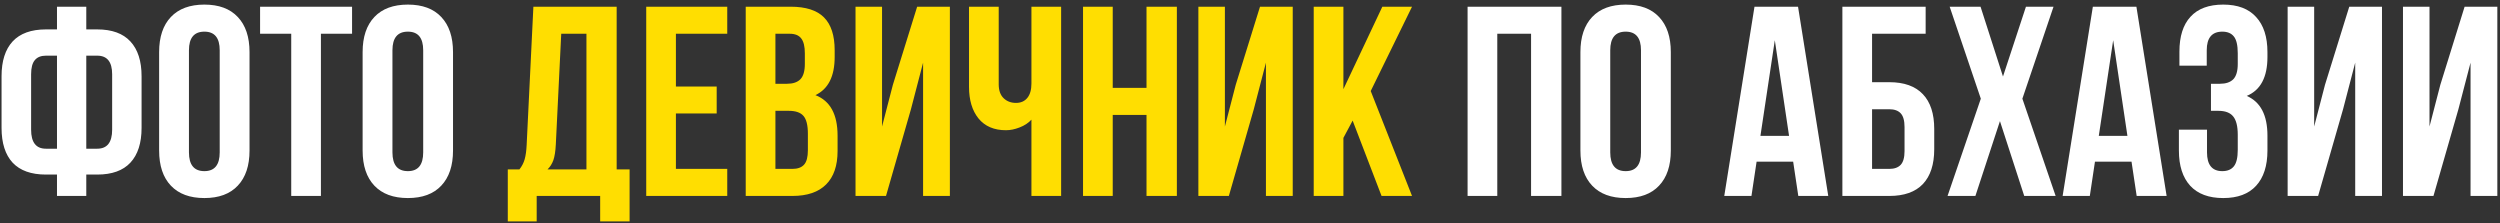 <?xml version="1.0" encoding="UTF-8"?> <svg xmlns="http://www.w3.org/2000/svg" width="370" height="33" viewBox="0 0 370 33" fill="none"><rect x="0" y="0" width="370" height="33" fill="#333333" stroke="none"/> <path d="M0.23 18.922V11.285C0.23 9.033 0.777 7.314 1.871 6.129C2.978 4.944 4.618 4.352 6.793 4.352H8.434V0.992H12.77V4.352H14.391C16.565 4.352 18.199 4.944 19.293 6.129C20.4 7.314 20.953 9.033 20.953 11.285V18.922C20.953 21.174 20.4 22.893 19.293 24.078C18.199 25.25 16.565 25.836 14.391 25.836H12.77V29H8.434V25.836H6.793C4.618 25.836 2.978 25.25 1.871 24.078C0.777 22.893 0.23 21.174 0.23 18.922ZM4.605 19.195C4.605 21.07 5.335 22.008 6.793 22.008H8.434V8.238H6.793C6.064 8.238 5.517 8.46 5.152 8.902C4.788 9.332 4.605 10.029 4.605 10.992V19.195ZM12.77 22.008H14.391C15.862 22.008 16.598 21.07 16.598 19.195V10.992C16.598 9.156 15.862 8.238 14.391 8.238H12.77V22.008ZM23.551 22.281V7.711C23.551 5.471 24.13 3.74 25.289 2.516C26.448 1.292 28.102 0.68 30.25 0.68C32.398 0.68 34.046 1.292 35.191 2.516C36.35 3.74 36.93 5.471 36.93 7.711V22.281C36.93 24.521 36.35 26.253 35.191 27.477C34.046 28.701 32.398 29.312 30.25 29.312C28.102 29.312 26.448 28.701 25.289 27.477C24.13 26.253 23.551 24.521 23.551 22.281ZM27.965 22.555C27.965 24.404 28.727 25.328 30.25 25.328C31.76 25.328 32.516 24.404 32.516 22.555V7.438C32.516 5.602 31.76 4.684 30.25 4.684C28.727 4.684 27.965 5.602 27.965 7.438V22.555ZM38.492 4.996V0.992H52.105V4.996H47.496V29H43.102V4.996H38.492ZM53.668 22.281V7.711C53.668 5.471 54.247 3.74 55.406 2.516C56.565 1.292 58.219 0.68 60.367 0.68C62.516 0.68 64.163 1.292 65.309 2.516C66.467 3.74 67.047 5.471 67.047 7.711V22.281C67.047 24.521 66.467 26.253 65.309 27.477C64.163 28.701 62.516 29.312 60.367 29.312C58.219 29.312 56.565 28.701 55.406 27.477C54.247 26.253 53.668 24.521 53.668 22.281ZM58.082 22.555C58.082 24.404 58.844 25.328 60.367 25.328C61.878 25.328 62.633 24.404 62.633 22.555V7.438C62.633 5.602 61.878 4.684 60.367 4.684C58.844 4.684 58.082 5.602 58.082 7.438V22.555ZM217.203 29V0.992H231.09V29H226.598V4.996H221.598V29H217.203ZM233.902 22.281V7.711C233.902 5.471 234.482 3.74 235.641 2.516C236.799 1.292 238.453 0.68 240.602 0.68C242.75 0.68 244.397 1.292 245.543 2.516C246.702 3.74 247.281 5.471 247.281 7.711V22.281C247.281 24.521 246.702 26.253 245.543 27.477C244.397 28.701 242.75 29.312 240.602 29.312C238.453 29.312 236.799 28.701 235.641 27.477C234.482 26.253 233.902 24.521 233.902 22.281ZM238.316 22.555C238.316 24.404 239.078 25.328 240.602 25.328C242.112 25.328 242.867 24.404 242.867 22.555V7.438C242.867 5.602 242.112 4.684 240.602 4.684C239.078 4.684 238.316 5.602 238.316 7.438V22.555ZM255.191 29L259.664 0.992H266.109L270.582 29H266.148L265.387 23.922H259.977L259.215 29H255.191ZM260.543 20.113H264.781L262.672 5.953L260.543 20.113ZM272.672 29V0.992H284.996V4.996H277.066V12.164H279.625C281.812 12.164 283.466 12.757 284.586 13.941C285.706 15.113 286.266 16.826 286.266 19.078V22.086C286.266 24.338 285.706 26.057 284.586 27.242C283.466 28.414 281.812 29 279.625 29H272.672ZM277.066 24.996H279.625C280.367 24.996 280.927 24.794 281.305 24.391C281.682 23.987 281.871 23.31 281.871 22.359V18.805C281.871 17.854 281.682 17.177 281.305 16.773C280.927 16.37 280.367 16.168 279.625 16.168H277.066V24.996ZM288.238 29L293.16 14.605L288.551 0.992H293.121L296.441 11.324L299.84 0.992H303.922L299.312 14.605L304.234 29H299.586L295.992 17.926L292.359 29H288.238ZM305.27 29L309.742 0.992H316.188L320.66 29H316.227L315.465 23.922H310.055L309.293 29H305.27ZM310.621 20.113H314.859L312.75 5.953L310.621 20.113ZM322.477 22.281V19.195H326.637V22.555C326.637 24.404 327.392 25.328 328.902 25.328C329.658 25.328 330.224 25.094 330.602 24.625C330.992 24.156 331.188 23.336 331.188 22.164V19.957C331.188 18.681 330.96 17.77 330.504 17.223C330.061 16.676 329.332 16.402 328.316 16.402H327.223V12.398H328.551C329.423 12.398 330.081 12.177 330.523 11.734C330.966 11.279 331.188 10.517 331.188 9.449V7.887C331.188 6.689 330.992 5.855 330.602 5.387C330.224 4.918 329.658 4.684 328.902 4.684C327.366 4.684 326.598 5.602 326.598 7.438V9.723H322.555V7.633C322.555 5.38 323.102 3.661 324.195 2.477C325.289 1.279 326.904 0.68 329.039 0.68C331.174 0.68 332.796 1.292 333.902 2.516C335.022 3.727 335.582 5.458 335.582 7.711V8.434C335.582 11.428 334.56 13.349 332.516 14.195C334.56 15.081 335.582 17.04 335.582 20.074V22.281C335.582 24.534 335.022 26.272 333.902 27.496C332.796 28.707 331.174 29.312 329.039 29.312C326.904 29.312 325.276 28.707 324.156 27.496C323.036 26.272 322.477 24.534 322.477 22.281ZM338.57 29V0.992H342.496V18.727L344.098 12.555L347.691 0.992H352.535V29H348.57V9.273L346.773 16.168L343.082 29H338.57ZM355.641 29V0.992H359.566V18.727L361.168 12.555L364.762 0.992H369.605V29H365.641V9.273L363.844 16.168L360.152 29H355.641Z" fill="white"></path> <path d="M75.152 32.77V25.074H76.871C77.236 24.619 77.496 24.117 77.652 23.57C77.809 23.01 77.906 22.301 77.945 21.441L78.941 0.992H91.266V25.074H93.18V32.77H88.824V29H79.43V32.77H75.152ZM81.031 25.074H86.793V4.996H83.062L82.262 21.363C82.21 22.392 82.086 23.18 81.891 23.727C81.695 24.26 81.409 24.71 81.031 25.074ZM95.641 29V0.992H107.633V4.996H100.035V12.809H106.07V16.793H100.035V24.996H107.633V29H95.641ZM110.367 29V0.992H117.008C119.26 0.992 120.908 1.52 121.949 2.574C123.004 3.629 123.531 5.25 123.531 7.438V8.434C123.531 11.298 122.581 13.18 120.68 14.078C122.867 14.925 123.961 16.923 123.961 20.074V22.359C123.961 24.521 123.395 26.168 122.262 27.301C121.129 28.434 119.469 29 117.281 29H110.367ZM114.762 24.996H117.281C118.049 24.996 118.622 24.788 119 24.371C119.378 23.954 119.566 23.245 119.566 22.242V19.801C119.566 18.525 119.345 17.639 118.902 17.145C118.473 16.65 117.75 16.402 116.734 16.402H114.762V24.996ZM114.762 12.398H116.48C117.353 12.398 118.01 12.177 118.453 11.734C118.896 11.279 119.117 10.517 119.117 9.449V7.887C119.117 6.884 118.941 6.155 118.59 5.699C118.238 5.23 117.672 4.996 116.891 4.996H114.762V12.398ZM126.617 29V0.992H130.543V18.727L132.145 12.555L135.738 0.992H140.582V29H136.617V9.273L134.82 16.168L131.129 29H126.617ZM143.414 12.848V0.992H147.809V12.477C147.809 13.375 148.049 14.059 148.531 14.527C149.013 14.996 149.625 15.23 150.367 15.23C151.083 15.23 151.643 14.983 152.047 14.488C152.451 13.993 152.652 13.284 152.652 12.359V0.992H157.047V29H152.652V17.711C152.197 18.206 151.611 18.59 150.895 18.863C150.191 19.137 149.521 19.273 148.883 19.273C147.125 19.273 145.771 18.694 144.82 17.535C143.883 16.376 143.414 14.814 143.414 12.848ZM160.289 29V0.992H164.684V13.004H169.684V0.992H174.176V29H169.684V17.008H164.684V29H160.289ZM177.359 29V0.992H181.285V18.727L182.887 12.555L186.48 0.992H191.324V29H187.359V9.273L185.562 16.168L181.871 29H177.359ZM194.43 29V0.992H198.824V13.199L204.586 0.992H208.98L202.867 13.473L208.98 29H204.469L200.191 17.848L198.824 20.406V29H194.43Z" fill="#FFDE01"></path> </svg> 